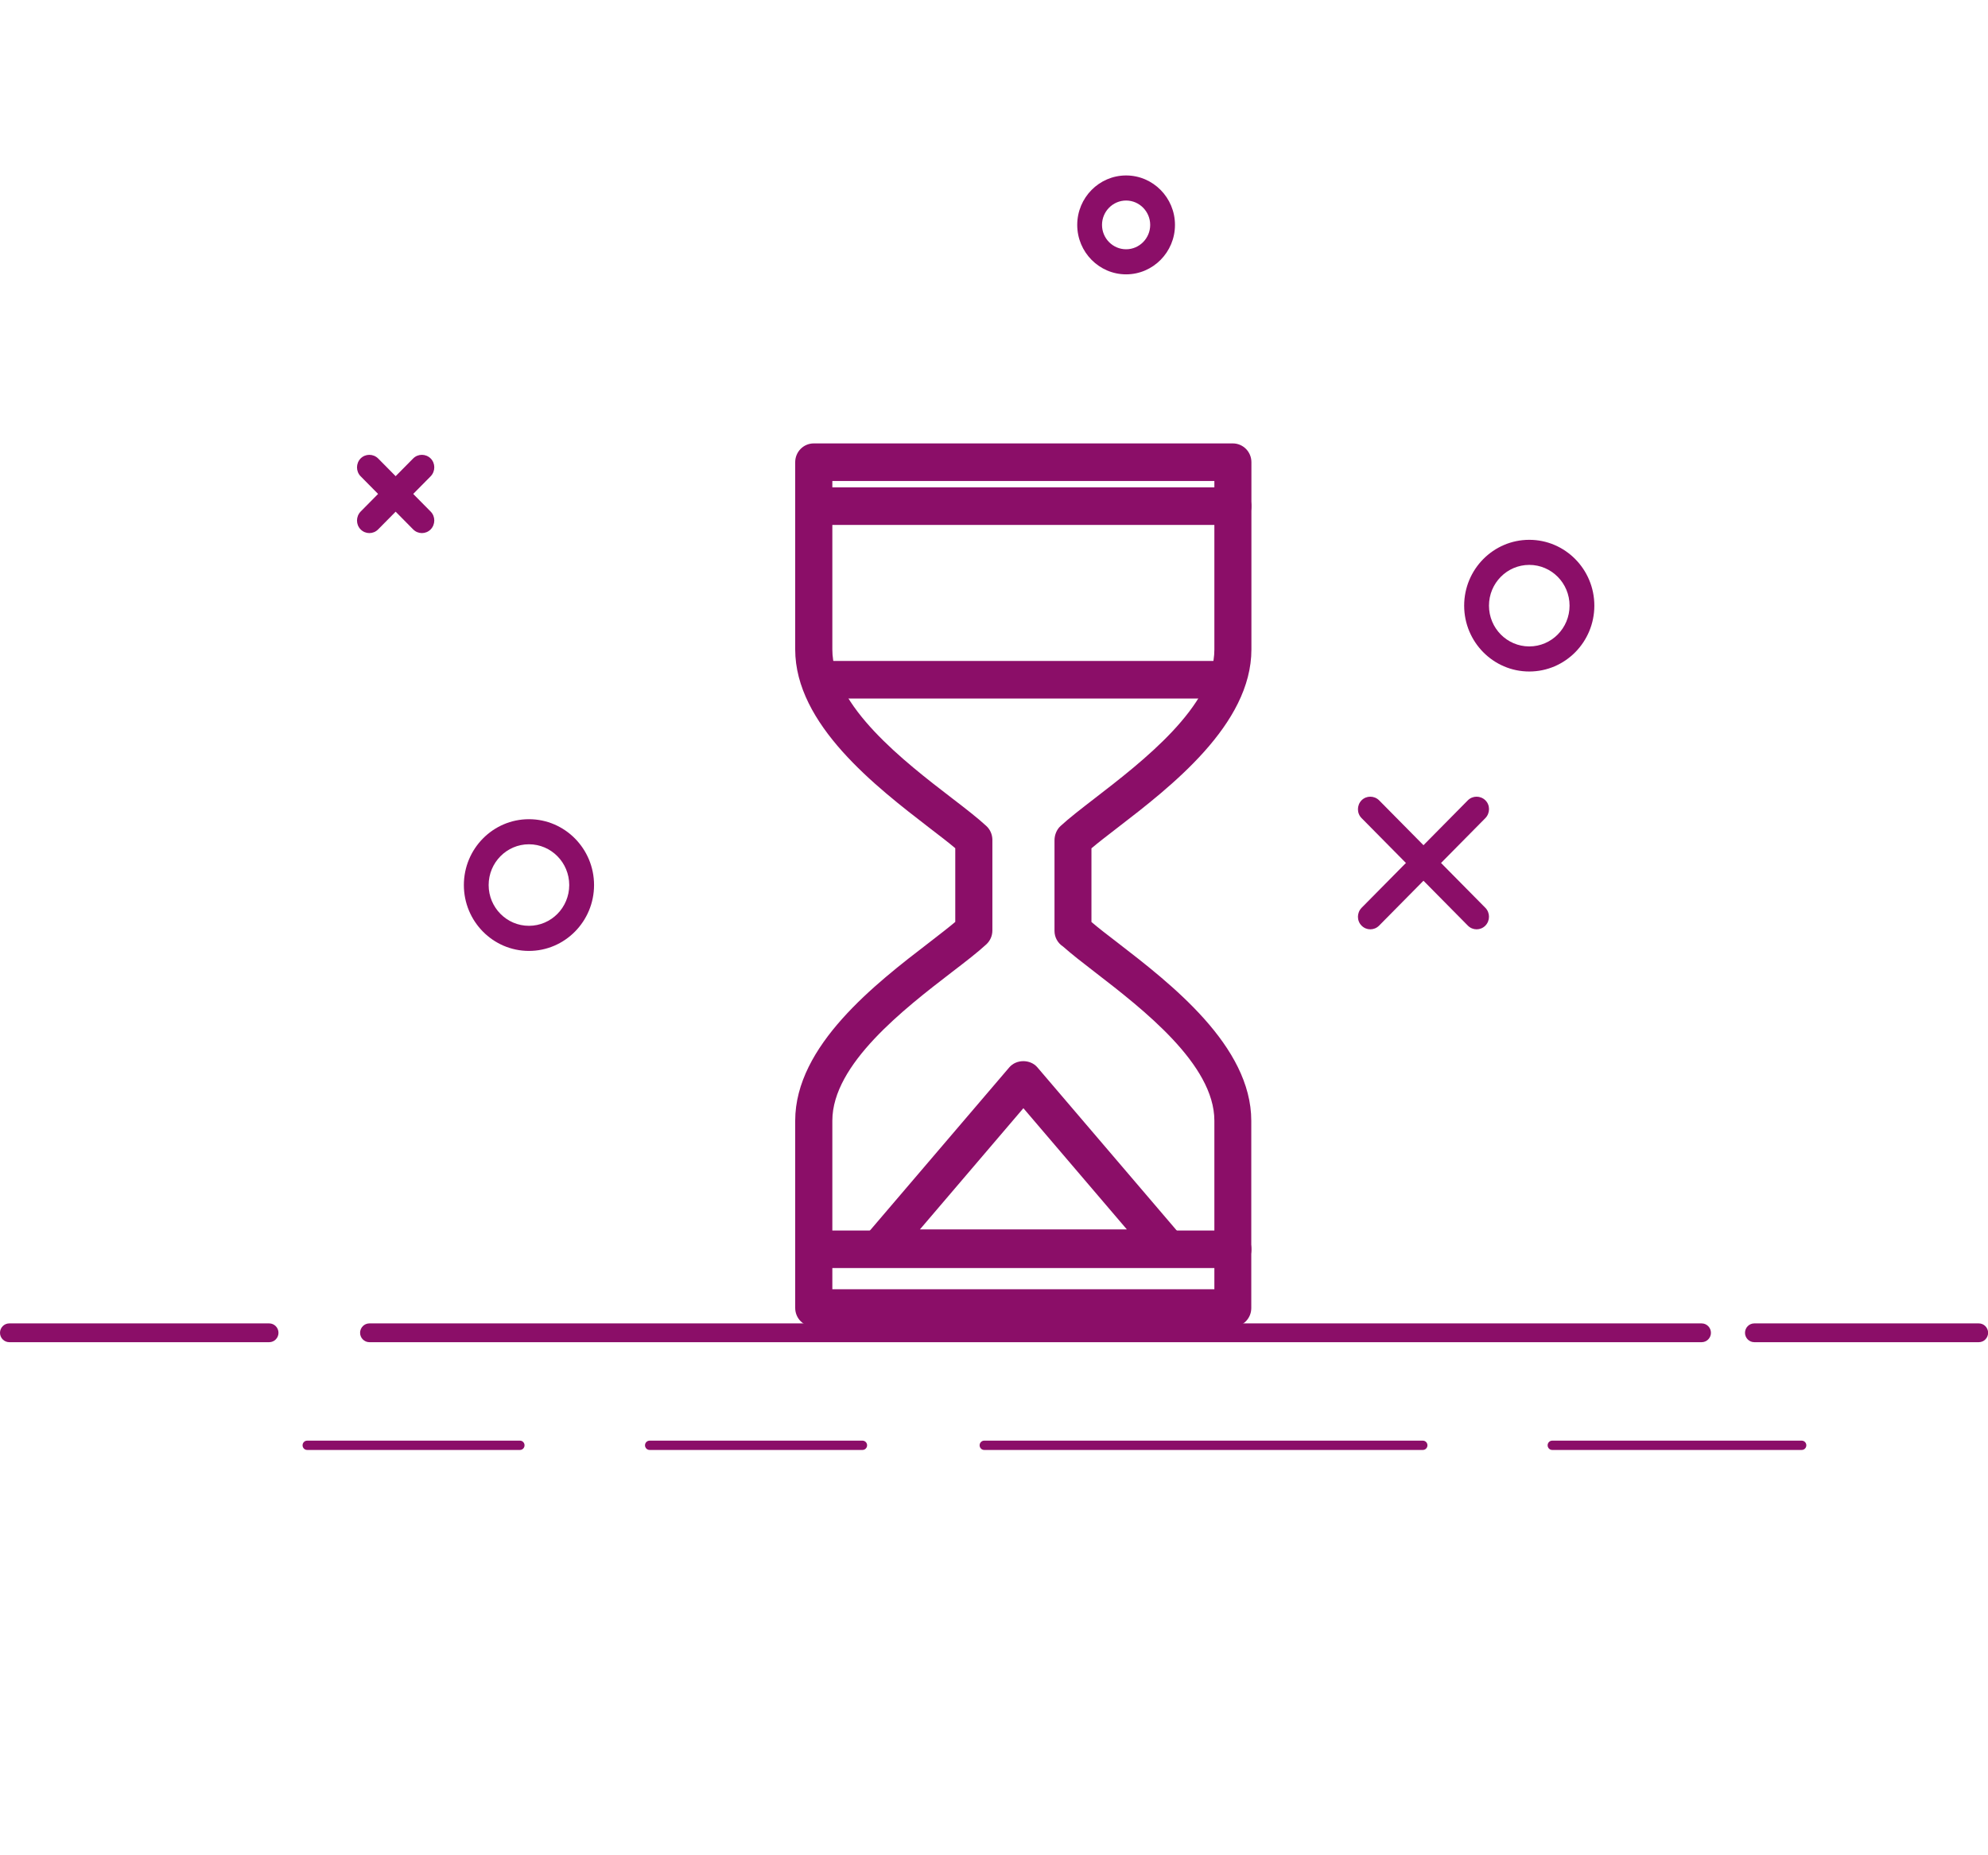<?xml version="1.0" encoding="UTF-8"?> <svg xmlns="http://www.w3.org/2000/svg" width="60" height="56" viewBox="0 0 60 56" fill="none"> <g clip-path="url(#clip0_49_106)"> <path d="M8.125 40.513H0.28C0.126 40.513 0 40.385 0 40.23C0 40.074 0.126 39.946 0.28 39.946H8.125C8.279 39.946 8.405 40.074 8.405 40.23C8.405 40.385 8.279 40.513 8.125 40.513Z" fill="#8B0E68"></path> <path d="M59.723 40.513H52.946C52.792 40.513 52.666 40.385 52.666 40.23C52.666 40.074 52.792 39.946 52.946 39.946H59.723C59.877 39.946 60.003 40.074 60.003 40.23C60.003 40.385 59.877 40.513 59.723 40.513Z" fill="#8B0E68"></path> <path d="M51.358 40.513H11.148C10.994 40.513 10.868 40.385 10.868 40.23C10.868 40.074 10.994 39.946 11.148 39.946H51.358C51.512 39.946 51.638 40.074 51.638 40.23C51.638 40.385 51.512 40.513 51.358 40.513Z" fill="#8B0E68"></path> <path d="M15.693 43.766H9.27C9.193 43.766 9.132 43.703 9.132 43.626C9.132 43.548 9.193 43.485 9.27 43.485H15.693C15.77 43.485 15.831 43.548 15.831 43.626C15.831 43.703 15.77 43.766 15.693 43.766Z" fill="#8B0E68"></path> <path d="M26.031 43.766H19.606C19.529 43.766 19.467 43.703 19.467 43.626C19.467 43.548 19.529 43.485 19.606 43.485H26.031C26.108 43.485 26.17 43.548 26.17 43.626C26.17 43.703 26.108 43.766 26.031 43.766Z" fill="#8B0E68"></path> <path d="M42.943 43.766H29.704C29.628 43.766 29.566 43.703 29.566 43.626C29.566 43.548 29.628 43.485 29.704 43.485H42.943C43.02 43.485 43.082 43.548 43.082 43.626C43.082 43.703 43.02 43.766 42.943 43.766Z" fill="#8B0E68"></path> <path d="M54.378 43.766H46.847C46.771 43.766 46.709 43.703 46.709 43.626C46.709 43.548 46.771 43.485 46.847 43.485H54.378C54.455 43.485 54.517 43.548 54.517 43.626C54.517 43.703 54.455 43.766 54.378 43.766Z" fill="#8B0E68"></path> <path d="M46.155 20.269C45.071 20.269 44.19 19.378 44.19 18.281C44.19 17.185 45.071 16.294 46.155 16.294C47.239 16.294 48.119 17.185 48.119 18.281C48.119 19.378 47.239 20.269 46.155 20.269ZM46.155 17.051C45.483 17.051 44.939 17.602 44.939 18.281C44.939 18.961 45.483 19.512 46.155 19.512C46.826 19.512 47.371 18.961 47.371 18.281C47.371 17.602 46.826 17.051 46.155 17.051Z" fill="#8B0E68"></path> <path d="M15.964 28.703C14.88 28.703 14 27.811 14 26.715C14 25.618 14.88 24.727 15.964 24.727C17.048 24.727 17.929 25.618 17.929 26.715C17.929 27.811 17.048 28.703 15.964 28.703ZM15.964 25.484C15.293 25.484 14.748 26.036 14.748 26.715C14.748 27.394 15.293 27.945 15.964 27.945C16.636 27.945 17.18 27.394 17.18 26.715C17.18 26.036 16.636 25.484 15.964 25.484Z" fill="#8B0E68"></path> <path d="M33.987 8.281C33.174 8.281 32.512 7.611 32.512 6.789C32.512 5.966 33.174 5.296 33.987 5.296C34.8 5.296 35.462 5.966 35.462 6.789C35.462 7.611 34.8 8.281 33.987 8.281ZM33.987 6.053C33.587 6.053 33.26 6.384 33.26 6.789C33.26 7.194 33.587 7.524 33.987 7.524C34.387 7.524 34.714 7.194 34.714 6.789C34.714 6.384 34.387 6.053 33.987 6.053Z" fill="#8B0E68"></path> <path d="M12.734 16.091C12.638 16.091 12.543 16.054 12.469 15.979L10.883 14.375C10.739 14.228 10.739 13.988 10.883 13.839C11.028 13.692 11.265 13.692 11.413 13.839L12.999 15.443C13.143 15.59 13.143 15.829 12.999 15.979C12.925 16.054 12.829 16.091 12.734 16.091Z" fill="#8B0E68"></path> <path d="M11.148 16.091C11.053 16.091 10.957 16.054 10.883 15.979C10.739 15.833 10.739 15.593 10.883 15.443L12.469 13.839C12.614 13.692 12.851 13.692 12.999 13.839C13.143 13.985 13.143 14.225 12.999 14.375L11.413 15.979C11.339 16.054 11.244 16.091 11.148 16.091Z" fill="#8B0E68"></path> <path d="M44.566 28.051C44.47 28.051 44.375 28.014 44.301 27.939L41.093 24.693C40.948 24.547 40.948 24.307 41.093 24.157C41.238 24.011 41.475 24.011 41.623 24.157L44.831 27.403C44.975 27.55 44.975 27.79 44.831 27.939C44.757 28.014 44.661 28.051 44.566 28.051Z" fill="#8B0E68"></path> <path d="M41.358 28.051C41.262 28.051 41.167 28.014 41.093 27.939C40.948 27.793 40.948 27.553 41.093 27.403L44.301 24.157C44.446 24.011 44.683 24.011 44.831 24.157C44.978 24.303 44.975 24.543 44.831 24.693L41.623 27.939C41.549 28.014 41.453 28.051 41.358 28.051Z" fill="#8B0E68"></path> <path d="M37.208 40.046H24.56C24.253 40.046 24 39.794 24 39.479V33.827C24 31.559 26.438 29.681 28.055 28.441C28.353 28.21 28.624 28.002 28.831 27.827V25.603C28.624 25.428 28.357 25.223 28.055 24.992C26.442 23.749 24 21.87 24 19.602V13.951C24 13.639 24.249 13.384 24.56 13.384H37.208C37.516 13.384 37.769 13.636 37.769 13.951V19.602C37.769 21.873 35.33 23.752 33.714 24.995C33.415 25.226 33.147 25.431 32.941 25.606V27.83C33.15 28.008 33.424 28.22 33.729 28.453C35.336 29.693 37.765 31.569 37.765 33.831V39.482C37.765 39.794 37.516 40.049 37.205 40.049L37.208 40.046ZM25.121 38.915H36.651V33.827C36.651 32.126 34.486 30.456 33.055 29.351C32.67 29.055 32.334 28.793 32.082 28.569C31.925 28.466 31.826 28.294 31.826 28.101V25.363C31.826 25.204 31.891 25.039 32.008 24.933C32.264 24.696 32.624 24.419 33.039 24.098C34.477 22.989 36.651 21.316 36.651 19.605V14.518H25.121V19.605C25.121 21.313 27.294 22.989 28.735 24.095C29.154 24.416 29.514 24.696 29.77 24.933C29.881 25.036 29.945 25.179 29.951 25.332C29.951 25.338 29.951 25.36 29.951 25.363V28.086C29.951 28.245 29.887 28.394 29.77 28.503C29.514 28.74 29.151 29.02 28.732 29.341C27.294 30.447 25.121 32.12 25.121 33.827V38.915Z" fill="#8B0E68"></path> <path d="M37.208 15.845H24.56C24.253 15.845 24 15.593 24 15.278C24 14.963 24.249 14.711 24.56 14.711H37.208C37.516 14.711 37.769 14.963 37.769 15.278C37.769 15.593 37.519 15.845 37.208 15.845Z" fill="#8B0E68"></path> <path d="M36.756 21.085H25.01C24.702 21.085 24.45 20.833 24.45 20.518C24.45 20.204 24.699 19.951 25.01 19.951H36.756C37.064 19.951 37.316 20.204 37.316 20.518C37.316 20.833 37.067 21.085 36.756 21.085Z" fill="#8B0E68"></path> <path d="M37.208 38.276H24.56C24.253 38.276 24 38.024 24 37.709C24 37.395 24.249 37.142 24.56 37.142H37.208C37.516 37.142 37.769 37.395 37.769 37.709C37.769 38.024 37.519 38.276 37.208 38.276Z" fill="#8B0E68"></path> <path d="M35.228 38.239H26.54C26.321 38.239 26.121 38.111 26.032 37.909C25.94 37.706 25.973 37.469 26.118 37.304L30.462 32.217C30.675 31.968 31.097 31.968 31.309 32.217L35.653 37.304C35.795 37.472 35.829 37.709 35.739 37.909C35.647 38.111 35.45 38.239 35.231 38.239H35.228ZM27.762 37.108H34.009L30.887 33.45L27.765 37.108H27.762Z" fill="#8B0E68"></path> </g> <defs> <clipPath id="clip0_49_106"> <rect width="60" height="56" fill="white"></rect> </clipPath> </defs> </svg> 